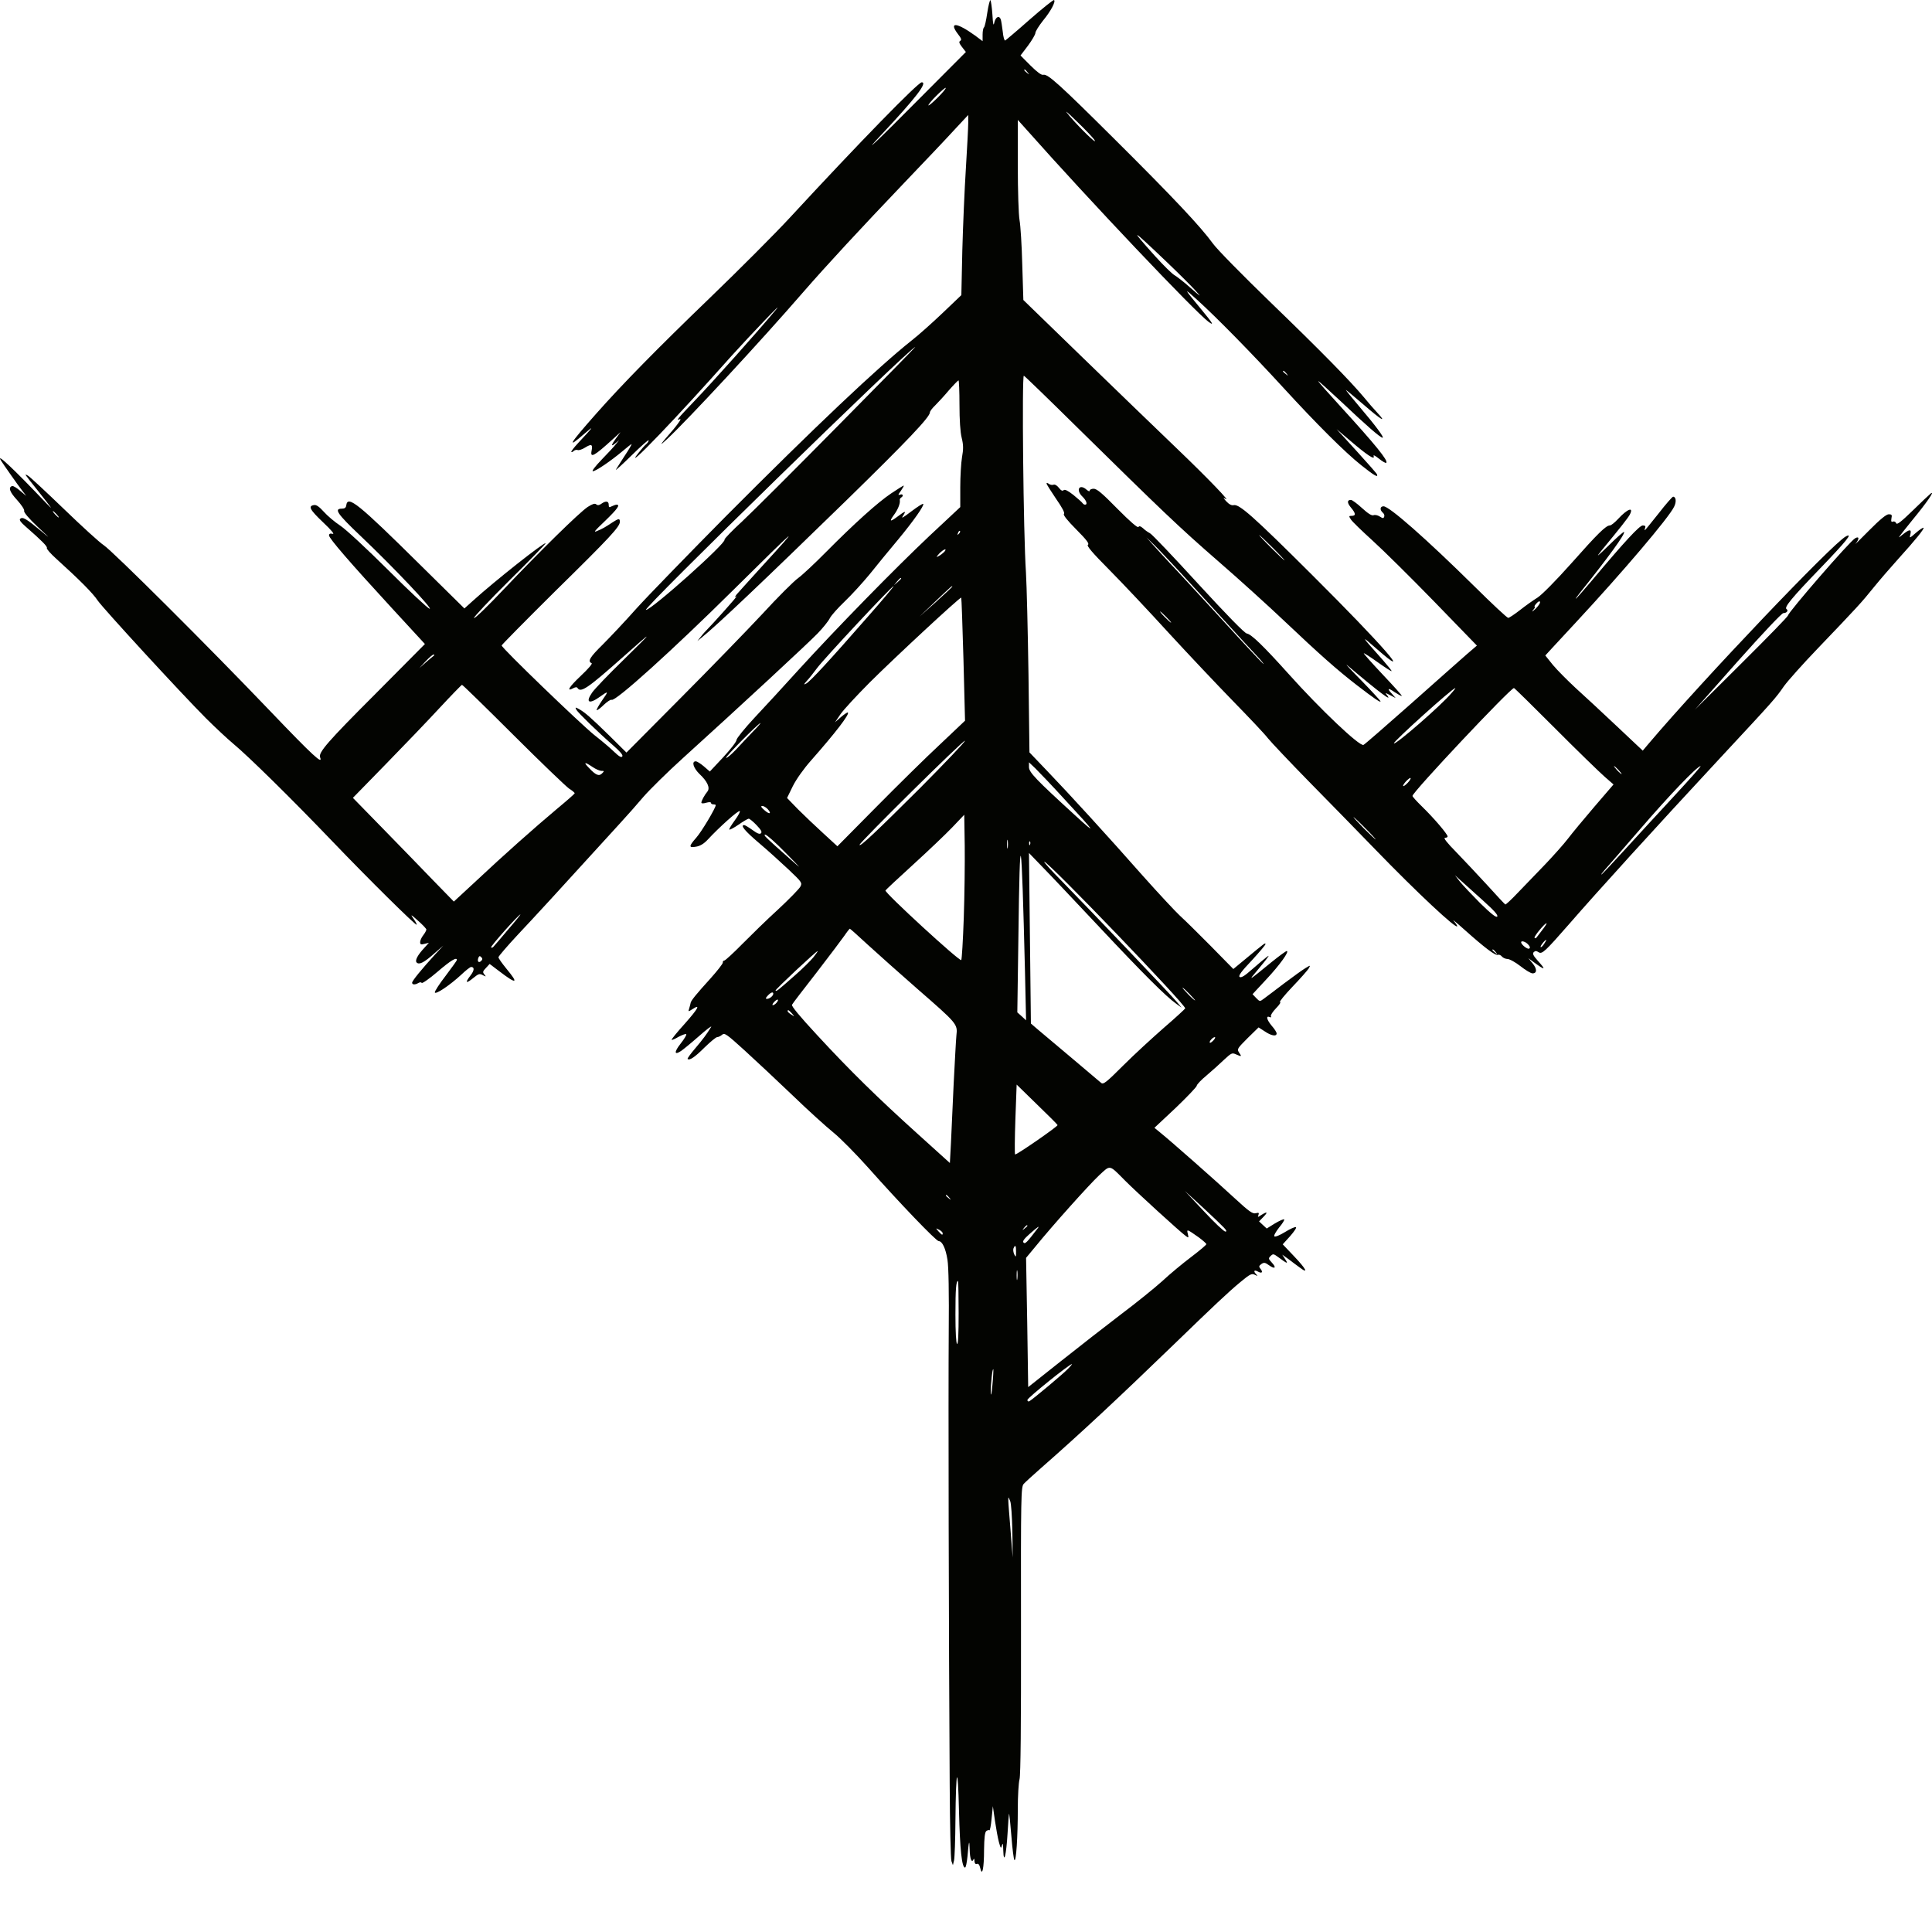 <?xml version="1.0" encoding="UTF-8"?> <svg xmlns="http://www.w3.org/2000/svg" width="32" height="32" viewBox="0 0 32 32" fill="none"><path d="M16.352 0.214C16.334 0.338 16.31 0.447 16.297 0.455C16.286 0.463 16.275 0.515 16.275 0.573V0.682L16.151 0.589C15.844 0.368 15.709 0.357 15.868 0.566C15.921 0.634 15.931 0.661 15.905 0.676C15.878 0.692 15.886 0.716 15.934 0.779L15.998 0.861L15.256 1.606C14.513 2.356 14.237 2.614 14.608 2.221C15.169 1.622 15.368 1.363 15.267 1.363C15.206 1.363 14.229 2.364 13.081 3.607C12.832 3.876 12.239 4.47 11.765 4.927C10.879 5.78 10.302 6.369 9.873 6.854C9.426 7.359 9.37 7.454 9.685 7.179C9.852 7.034 9.831 7.066 9.571 7.343C9.505 7.414 9.455 7.48 9.463 7.485C9.468 7.493 9.486 7.485 9.502 7.47C9.518 7.454 9.55 7.446 9.569 7.454C9.587 7.462 9.645 7.443 9.693 7.412C9.796 7.348 9.82 7.359 9.799 7.464C9.772 7.594 9.838 7.559 10.159 7.266L10.278 7.158L10.206 7.256C10.119 7.375 10.114 7.409 10.196 7.34L10.254 7.29L10.201 7.356C10.175 7.393 10.066 7.509 9.966 7.612C9.857 7.726 9.796 7.805 9.82 7.805C9.868 7.805 10.116 7.636 10.312 7.472C10.386 7.409 10.453 7.356 10.46 7.356C10.468 7.356 10.418 7.443 10.349 7.546C10.28 7.652 10.214 7.757 10.201 7.779C10.191 7.8 10.307 7.694 10.463 7.541C10.617 7.39 10.744 7.277 10.744 7.293C10.744 7.311 10.725 7.338 10.704 7.356C10.68 7.375 10.625 7.438 10.577 7.499C10.429 7.686 10.585 7.549 10.921 7.198C11.262 6.841 11.604 6.469 12.12 5.891C12.43 5.548 13.001 4.951 12.856 5.125C12.551 5.492 11.813 6.318 11.501 6.643C11.382 6.767 11.268 6.889 11.249 6.915C11.217 6.955 11.217 6.96 11.262 6.942C11.292 6.931 11.244 7.002 11.157 7.108C10.924 7.377 10.902 7.409 11.045 7.277C11.389 6.957 12.594 5.658 13.3 4.843C13.695 4.389 14.248 3.792 14.979 3.026C15.291 2.699 15.659 2.313 15.791 2.168L16.037 1.904V2.036C16.037 2.107 16.019 2.448 15.998 2.789C15.976 3.129 15.95 3.742 15.939 4.148L15.923 4.888L15.616 5.181C15.447 5.342 15.217 5.548 15.105 5.635C14.537 6.086 13.494 7.074 12.027 8.547C11.403 9.178 10.736 9.864 10.545 10.075C10.357 10.287 10.103 10.556 9.984 10.675C9.772 10.883 9.727 10.955 9.799 10.984C9.817 10.992 9.748 11.073 9.619 11.195C9.423 11.38 9.373 11.464 9.497 11.398C9.531 11.38 9.555 11.377 9.566 11.396C9.619 11.48 9.738 11.398 10.32 10.881C10.836 10.421 10.839 10.429 10.331 10.926C10.082 11.168 9.846 11.414 9.807 11.472C9.693 11.636 9.756 11.67 9.936 11.541C10.079 11.438 10.085 11.443 9.976 11.596C9.918 11.681 9.876 11.755 9.883 11.762C9.891 11.768 9.944 11.731 10 11.675C10.058 11.62 10.116 11.583 10.13 11.591C10.188 11.628 11.135 10.773 12.157 9.761C13.237 8.692 13.295 8.644 12.623 9.378C12.411 9.611 12.221 9.822 12.199 9.848C12.165 9.896 12.165 9.899 12.199 9.877C12.229 9.862 11.794 10.347 11.67 10.472C11.662 10.479 11.633 10.514 11.604 10.551L11.551 10.617L11.617 10.564C11.866 10.366 12.66 9.611 14.015 8.291C15.029 7.301 15.402 6.907 15.402 6.831C15.402 6.812 15.442 6.759 15.489 6.715C15.537 6.667 15.64 6.556 15.717 6.464C15.796 6.374 15.868 6.3 15.876 6.3C15.884 6.3 15.892 6.482 15.892 6.704C15.892 6.955 15.905 7.161 15.929 7.253C15.958 7.372 15.958 7.438 15.934 7.573C15.918 7.668 15.905 7.892 15.905 8.072V8.399L15.397 8.874C14.82 9.418 13.862 10.398 13.229 11.092C12.993 11.353 12.663 11.712 12.498 11.887C12.334 12.063 12.199 12.23 12.199 12.256C12.199 12.285 12.099 12.412 11.977 12.544L11.757 12.779L11.659 12.694C11.607 12.65 11.546 12.61 11.524 12.61C11.45 12.61 11.485 12.721 11.585 12.819C11.715 12.94 11.765 13.048 11.718 13.109C11.667 13.17 11.617 13.265 11.617 13.294C11.617 13.31 11.649 13.31 11.697 13.296C11.744 13.283 11.776 13.283 11.776 13.299C11.776 13.312 11.794 13.323 11.816 13.323C11.837 13.323 11.855 13.328 11.855 13.336C11.855 13.381 11.62 13.777 11.532 13.875C11.405 14.02 11.405 14.046 11.532 14.023C11.599 14.012 11.662 13.972 11.723 13.906C11.911 13.703 12.223 13.423 12.252 13.434C12.266 13.436 12.231 13.505 12.173 13.584C12.115 13.664 12.072 13.732 12.08 13.74C12.088 13.748 12.157 13.711 12.234 13.658C12.313 13.603 12.387 13.56 12.401 13.56C12.416 13.56 12.475 13.608 12.53 13.666C12.604 13.743 12.626 13.78 12.604 13.801C12.583 13.822 12.543 13.806 12.464 13.748C12.401 13.703 12.34 13.666 12.326 13.666C12.258 13.666 12.334 13.761 12.565 13.957C12.705 14.075 12.927 14.276 13.057 14.398C13.285 14.614 13.29 14.622 13.255 14.688C13.234 14.725 13.07 14.894 12.888 15.063C12.705 15.229 12.438 15.491 12.292 15.638C12.144 15.789 12.011 15.91 11.996 15.91C11.98 15.91 11.969 15.926 11.972 15.945C11.972 15.963 11.882 16.079 11.771 16.203C11.538 16.459 11.45 16.568 11.44 16.607C11.437 16.623 11.427 16.665 11.416 16.7C11.397 16.76 11.397 16.76 11.469 16.715C11.609 16.623 11.567 16.702 11.342 16.956C11.215 17.096 11.117 17.217 11.125 17.222C11.13 17.23 11.183 17.207 11.241 17.172C11.302 17.141 11.358 17.119 11.366 17.13C11.376 17.138 11.334 17.209 11.273 17.286C11.162 17.426 11.167 17.484 11.281 17.407C11.313 17.386 11.445 17.278 11.575 17.164C11.702 17.051 11.794 16.982 11.779 17.009C11.699 17.138 11.646 17.209 11.517 17.362C11.44 17.452 11.382 17.531 11.389 17.539C11.419 17.571 11.511 17.508 11.67 17.349C11.765 17.257 11.858 17.178 11.879 17.178C11.9 17.178 11.937 17.159 11.961 17.138C12.001 17.104 12.035 17.127 12.334 17.399C12.514 17.563 12.872 17.898 13.126 18.141C13.38 18.387 13.684 18.661 13.801 18.756C13.917 18.849 14.177 19.113 14.38 19.34C14.896 19.921 15.505 20.557 15.548 20.557C15.606 20.557 15.664 20.678 15.693 20.866C15.712 20.979 15.72 21.418 15.714 22.075C15.706 23.068 15.714 27.084 15.73 29.56C15.733 30.22 15.746 30.79 15.759 30.827L15.783 30.893L15.802 30.814C15.812 30.769 15.823 30.474 15.825 30.154C15.833 29.272 15.865 29.188 15.884 29.996C15.9 30.637 15.931 30.933 15.984 30.933C15.998 30.933 16.013 30.854 16.024 30.753C16.048 30.481 16.056 30.458 16.061 30.635C16.064 30.788 16.095 30.867 16.125 30.796C16.133 30.777 16.14 30.79 16.14 30.825C16.143 30.864 16.156 30.88 16.18 30.872C16.204 30.862 16.223 30.885 16.236 30.941C16.267 31.089 16.299 30.949 16.299 30.64C16.302 30.439 16.312 30.349 16.336 30.328C16.358 30.312 16.379 30.307 16.387 30.315C16.397 30.323 16.413 30.236 16.424 30.122L16.445 29.916L16.479 30.154C16.498 30.283 16.527 30.445 16.545 30.511C16.575 30.619 16.58 30.624 16.596 30.563C16.609 30.516 16.614 30.537 16.617 30.642C16.625 30.899 16.667 30.727 16.688 30.371C16.699 30.186 16.709 30.038 16.715 30.041C16.717 30.046 16.736 30.215 16.752 30.418C16.768 30.621 16.791 30.798 16.802 30.809C16.831 30.838 16.858 30.426 16.858 29.959C16.858 29.747 16.871 29.526 16.887 29.468C16.905 29.396 16.913 28.583 16.911 26.996C16.908 24.76 16.911 24.628 16.956 24.578C16.982 24.549 17.109 24.433 17.241 24.317C17.898 23.741 18.509 23.171 19.465 22.247C20.1 21.632 20.346 21.399 20.545 21.235C20.703 21.104 20.733 21.088 20.783 21.114C20.831 21.138 20.836 21.138 20.809 21.109C20.756 21.056 20.77 21.027 20.831 21.059C20.899 21.098 20.926 21.075 20.878 21.016C20.849 20.979 20.849 20.969 20.891 20.937C20.934 20.908 20.952 20.908 21.018 20.956C21.116 21.027 21.148 21 21.066 20.913C21.008 20.85 21.005 20.842 21.047 20.802C21.087 20.763 21.095 20.766 21.177 20.826C21.323 20.934 21.341 20.94 21.288 20.858L21.238 20.781L21.339 20.853C21.392 20.895 21.479 20.958 21.529 20.995C21.68 21.109 21.635 21.019 21.434 20.808L21.246 20.61L21.37 20.473C21.439 20.393 21.482 20.33 21.463 20.325C21.447 20.319 21.365 20.356 21.283 20.407C21.198 20.459 21.122 20.491 21.108 20.478C21.095 20.465 21.13 20.404 21.185 20.333C21.241 20.267 21.278 20.206 21.27 20.198C21.262 20.187 21.193 20.219 21.116 20.264L20.981 20.348L20.918 20.29L20.854 20.23L20.926 20.156C21.005 20.074 20.992 20.061 20.891 20.124C20.831 20.164 20.828 20.164 20.844 20.124C20.857 20.087 20.849 20.082 20.799 20.095C20.746 20.108 20.688 20.066 20.444 19.841C20.145 19.564 19.415 18.92 19.227 18.767L19.121 18.68L19.473 18.35C19.663 18.168 19.822 18.001 19.822 17.983C19.822 17.964 19.896 17.885 19.989 17.809C20.079 17.732 20.209 17.616 20.277 17.55C20.394 17.442 20.407 17.434 20.471 17.463C20.566 17.505 20.571 17.502 20.523 17.434C20.486 17.376 20.492 17.368 20.666 17.193L20.846 17.017L20.947 17.082C21.055 17.156 21.145 17.172 21.145 17.117C21.145 17.098 21.111 17.043 21.066 16.993C20.981 16.892 20.963 16.819 21.029 16.845C21.053 16.855 21.061 16.85 21.05 16.832C21.042 16.816 21.079 16.758 21.135 16.7C21.191 16.644 21.22 16.597 21.201 16.597C21.183 16.597 21.275 16.483 21.405 16.346C21.537 16.209 21.659 16.069 21.677 16.04C21.707 15.984 21.707 15.984 21.627 16.032C21.582 16.058 21.423 16.172 21.273 16.285C21.122 16.399 20.971 16.515 20.934 16.541C20.868 16.591 20.865 16.591 20.807 16.531L20.746 16.467L20.979 16.216C21.196 15.984 21.363 15.752 21.312 15.752C21.299 15.752 21.191 15.831 21.069 15.929C20.669 16.256 20.672 16.253 20.817 16.082C20.889 15.995 20.968 15.9 20.987 15.871C21.024 15.82 21.024 15.82 20.973 15.857C20.944 15.879 20.838 15.968 20.741 16.053C20.611 16.169 20.553 16.201 20.531 16.18C20.51 16.159 20.563 16.087 20.733 15.908C20.857 15.773 20.96 15.652 20.96 15.638C20.96 15.609 20.947 15.62 20.648 15.868L20.428 16.05L20.052 15.667C19.846 15.459 19.618 15.234 19.544 15.168C19.473 15.102 19.197 14.807 18.933 14.511C18.351 13.851 17.707 13.146 17.331 12.755L17.051 12.462L17.035 11.171C17.024 10.458 17.006 9.698 16.993 9.481C16.95 8.85 16.924 6.213 16.958 6.223C16.974 6.229 17.366 6.609 17.829 7.066C19.248 8.462 19.52 8.724 20.179 9.297C20.529 9.6 21.029 10.054 21.291 10.303C21.842 10.825 22.151 11.1 22.469 11.345C22.757 11.567 22.866 11.641 22.866 11.617C22.866 11.607 22.726 11.454 22.556 11.279C22.384 11.105 22.273 10.986 22.31 11.015C22.855 11.477 23.08 11.644 22.969 11.509C22.937 11.472 22.943 11.472 23.025 11.514L23.117 11.562L23.059 11.496C22.969 11.401 22.985 11.385 23.096 11.462C23.152 11.498 23.205 11.528 23.218 11.528C23.231 11.528 23.091 11.372 22.908 11.179C22.726 10.986 22.583 10.825 22.588 10.82C22.593 10.815 22.697 10.881 22.818 10.968C22.94 11.055 23.043 11.121 23.049 11.116C23.054 11.11 22.988 11.029 22.903 10.931C22.535 10.519 22.527 10.506 22.797 10.743C23.445 11.311 22.903 10.688 21.744 9.534C20.759 8.552 20.523 8.344 20.433 8.367C20.399 8.375 20.357 8.354 20.306 8.299C20.267 8.254 20.256 8.233 20.285 8.254C20.428 8.359 20.01 7.924 19.491 7.427C19.171 7.121 18.47 6.443 17.93 5.92L16.95 4.969L16.932 4.386C16.924 4.066 16.903 3.734 16.887 3.647C16.871 3.559 16.858 3.171 16.858 2.738V1.986L16.998 2.142C18.044 3.322 19.798 5.17 20.018 5.331C20.116 5.402 20.092 5.36 19.891 5.117C19.6 4.766 19.595 4.753 19.835 4.972C20.148 5.255 20.741 5.859 21.251 6.416C21.807 7.023 22.278 7.493 22.548 7.707C22.76 7.876 22.829 7.916 22.808 7.858C22.805 7.845 22.651 7.67 22.469 7.47L22.138 7.108L22.368 7.303C22.636 7.533 22.779 7.628 22.752 7.557C22.741 7.528 22.773 7.544 22.839 7.596C22.898 7.644 22.953 7.676 22.961 7.665C22.996 7.631 22.787 7.372 22.199 6.728C21.998 6.509 21.834 6.324 21.834 6.313C21.834 6.303 22.003 6.456 22.212 6.651C22.628 7.045 22.863 7.25 22.9 7.25C22.932 7.25 22.784 7.05 22.514 6.733C22.387 6.583 22.286 6.458 22.291 6.458C22.297 6.458 22.429 6.569 22.591 6.707C22.882 6.96 22.98 7.016 22.81 6.833C22.76 6.781 22.659 6.664 22.588 6.577C22.363 6.308 21.879 5.814 21.034 4.998C20.59 4.568 20.163 4.135 20.092 4.037C19.886 3.752 19.425 3.264 18.472 2.316C17.538 1.387 17.353 1.22 17.279 1.239C17.249 1.247 17.178 1.194 17.069 1.086L16.903 0.919L17.027 0.756C17.093 0.666 17.149 0.571 17.149 0.547C17.149 0.521 17.207 0.428 17.276 0.341C17.406 0.183 17.488 0.027 17.459 0.001C17.451 -0.01 17.268 0.138 17.056 0.323C16.845 0.51 16.659 0.666 16.649 0.671C16.635 0.676 16.617 0.61 16.609 0.526C16.598 0.441 16.585 0.352 16.577 0.325C16.553 0.251 16.495 0.275 16.471 0.365C16.455 0.439 16.448 0.418 16.437 0.236C16.429 0.117 16.413 0.014 16.405 0.003C16.395 -0.005 16.371 0.09 16.352 0.214ZM17.019 1.197C17.054 1.239 17.051 1.241 17.011 1.207C16.966 1.173 16.953 1.152 16.974 1.152C16.98 1.152 17.001 1.173 17.019 1.197ZM15.534 1.614C15.455 1.693 15.386 1.751 15.378 1.746C15.37 1.738 15.428 1.666 15.508 1.587C15.587 1.508 15.656 1.45 15.664 1.455C15.672 1.463 15.614 1.534 15.534 1.614ZM18.133 2.327C18.171 2.398 17.893 2.129 17.723 1.931C17.617 1.804 17.644 1.825 17.848 2.023C17.991 2.16 18.118 2.297 18.133 2.327ZM19.332 4.346C19.523 4.528 19.729 4.734 19.796 4.808C19.907 4.93 19.901 4.927 19.716 4.766C19.608 4.668 19.486 4.576 19.449 4.555C19.412 4.534 19.269 4.394 19.131 4.241C18.692 3.752 18.732 3.773 19.332 4.346ZM13.893 7.039C13.189 7.752 12.475 8.465 12.303 8.626C12.128 8.787 11.993 8.927 12.001 8.938C12.033 8.993 10.791 10.102 10.699 10.102C10.622 10.102 15.079 5.751 15.161 5.746C15.166 5.746 14.595 6.329 13.893 7.039ZM21.307 6.186C21.341 6.229 21.339 6.231 21.299 6.197C21.273 6.179 21.251 6.157 21.251 6.152C21.251 6.131 21.273 6.144 21.307 6.186ZM15.881 8.842C15.855 8.866 15.852 8.864 15.868 8.827C15.876 8.8 15.892 8.787 15.9 8.795C15.908 8.803 15.9 8.824 15.881 8.842ZM21.079 9.072C21.196 9.188 21.283 9.283 21.278 9.283C21.27 9.283 21.169 9.188 21.053 9.072C20.936 8.956 20.849 8.861 20.854 8.861C20.862 8.861 20.963 8.956 21.079 9.072ZM15.64 9.141C15.619 9.162 15.579 9.194 15.55 9.209C15.5 9.236 15.503 9.231 15.558 9.167C15.627 9.096 15.698 9.07 15.64 9.141ZM14.926 9.582C14.926 9.587 14.899 9.613 14.867 9.642L14.806 9.693L14.857 9.632C14.904 9.576 14.926 9.561 14.926 9.582ZM14.364 10.226C13.745 10.934 13.42 11.287 13.353 11.322C13.306 11.345 13.308 11.34 13.367 11.274C13.406 11.232 13.48 11.137 13.533 11.066C13.639 10.92 14.767 9.711 14.801 9.708C14.812 9.706 14.616 9.941 14.364 10.226ZM15.773 9.716C15.773 9.722 15.651 9.835 15.503 9.97L15.23 10.213L15.495 9.959C15.757 9.711 15.773 9.695 15.773 9.716ZM15.958 10.923L15.984 11.937L15.569 12.33C15.338 12.544 14.862 13.014 14.51 13.37L13.87 14.017L13.637 13.803C13.509 13.687 13.322 13.508 13.218 13.405L13.036 13.217L13.131 13.022C13.189 12.906 13.311 12.734 13.435 12.594C13.838 12.137 14.073 11.831 14.044 11.802C14.036 11.794 13.986 11.829 13.93 11.876L13.83 11.963L13.92 11.831C13.97 11.757 14.19 11.52 14.409 11.3C14.825 10.886 15.905 9.883 15.921 9.899C15.926 9.904 15.942 10.363 15.958 10.923ZM12.475 12.114C12.401 12.19 12.274 12.325 12.194 12.412C12.112 12.499 12.035 12.562 12.027 12.552C12.011 12.536 12.562 11.979 12.596 11.976C12.602 11.976 12.549 12.04 12.475 12.114ZM15.241 13.051C14.51 13.78 14.237 14.036 14.237 13.993C14.237 13.954 15.971 12.24 15.982 12.27C15.987 12.285 15.653 12.636 15.241 13.051ZM17.646 13.254C18.147 13.793 18.181 13.848 17.811 13.508C17.157 12.911 17.043 12.792 17.043 12.705V12.626L17.151 12.729C17.21 12.787 17.435 13.022 17.646 13.254ZM12.716 13.402C12.787 13.481 12.745 13.495 12.66 13.418C12.604 13.37 12.596 13.352 12.626 13.349C12.649 13.349 12.689 13.373 12.716 13.402ZM15.963 15.205C15.95 15.58 15.931 15.894 15.921 15.902C15.894 15.929 14.65 14.786 14.666 14.749C14.671 14.738 14.878 14.545 15.124 14.321C15.373 14.094 15.664 13.817 15.773 13.703L15.971 13.495L15.979 14.009C15.982 14.292 15.976 14.83 15.963 15.205ZM13.007 14.12C13.295 14.413 13.295 14.413 13.075 14.218C12.671 13.861 12.636 13.827 12.676 13.825C12.7 13.825 12.848 13.957 13.007 14.12ZM16.691 14.041C16.686 14.075 16.68 14.049 16.68 13.983C16.68 13.917 16.686 13.89 16.691 13.922C16.696 13.957 16.696 14.009 16.691 14.041ZM17.061 13.988C17.054 14.009 17.046 14.001 17.046 13.972C17.043 13.943 17.051 13.928 17.059 13.938C17.067 13.946 17.069 13.97 17.061 13.988ZM16.977 16.095L16.995 16.9L16.924 16.834L16.85 16.768L16.868 15.514C16.892 13.576 16.919 13.719 16.977 16.095ZM18.21 15.356C18.93 16.124 19.314 16.507 19.483 16.626L19.571 16.689L19.494 16.597C19.407 16.491 18.062 15.079 17.588 14.595C17.413 14.419 17.281 14.273 17.297 14.273C17.363 14.273 19.65 16.652 19.631 16.702C19.626 16.713 19.47 16.858 19.279 17.022C19.092 17.186 18.787 17.465 18.607 17.645C18.319 17.933 18.274 17.967 18.237 17.935C18.213 17.914 17.991 17.727 17.744 17.518C17.496 17.31 17.244 17.096 17.183 17.046L17.075 16.953L17.043 14.128L17.26 14.353C17.382 14.477 17.808 14.928 18.21 15.356ZM14.38 15.654C14.542 15.802 14.907 16.127 15.19 16.375C15.857 16.956 15.863 16.961 15.841 17.151C15.833 17.23 15.815 17.587 15.796 17.943C15.78 18.3 15.759 18.741 15.751 18.928L15.733 19.263L15.204 18.785C14.537 18.183 14.084 17.74 13.533 17.143C13.242 16.829 13.105 16.663 13.118 16.642C13.128 16.62 13.311 16.383 13.523 16.111C13.735 15.836 13.941 15.562 13.986 15.498C14.028 15.435 14.071 15.382 14.076 15.382C14.081 15.382 14.219 15.504 14.38 15.654ZM13.473 15.855C13.428 15.91 13.293 16.045 13.171 16.151C12.874 16.412 12.864 16.422 12.845 16.407C12.835 16.393 13.52 15.752 13.544 15.752C13.549 15.752 13.518 15.799 13.473 15.855ZM19.703 16.465C19.759 16.523 19.801 16.57 19.793 16.57C19.785 16.57 19.732 16.523 19.677 16.465C19.621 16.407 19.579 16.359 19.587 16.359C19.595 16.359 19.647 16.407 19.703 16.465ZM12.808 16.459C12.808 16.494 12.747 16.544 12.705 16.544C12.676 16.544 12.678 16.533 12.716 16.491C12.766 16.436 12.808 16.422 12.808 16.459ZM12.861 16.61C12.843 16.631 12.816 16.649 12.8 16.649C12.787 16.649 12.795 16.626 12.821 16.597C12.877 16.536 12.914 16.547 12.861 16.61ZM13.115 16.784C13.165 16.842 13.165 16.842 13.107 16.805C13.073 16.784 13.046 16.76 13.046 16.75C13.046 16.718 13.062 16.726 13.115 16.784ZM20.1 17.23C20.073 17.259 20.047 17.278 20.039 17.27C20.021 17.254 20.087 17.178 20.121 17.178C20.134 17.178 20.127 17.201 20.1 17.23ZM17.517 18.635C17.519 18.659 16.829 19.137 16.813 19.121C16.805 19.113 16.807 18.851 16.818 18.537L16.839 17.964L17.175 18.292C17.361 18.471 17.514 18.624 17.517 18.635ZM18.631 19.551C18.816 19.738 19.557 20.414 19.642 20.473C19.687 20.507 19.69 20.504 19.674 20.436C19.653 20.354 19.658 20.356 19.857 20.496C19.925 20.546 19.981 20.597 19.981 20.607C19.981 20.62 19.87 20.713 19.732 20.818C19.595 20.921 19.377 21.101 19.25 21.22C19.121 21.336 18.814 21.584 18.565 21.771C18.319 21.959 17.871 22.307 17.572 22.545L17.03 22.975L17.014 21.906L16.995 20.834L17.146 20.652C17.435 20.296 18.044 19.617 18.205 19.467C18.395 19.292 18.366 19.284 18.631 19.551ZM20.269 20.33C20.317 20.38 20.322 20.399 20.296 20.399C20.272 20.399 20.113 20.248 19.939 20.061L19.624 19.725L19.915 19.992C20.076 20.14 20.235 20.293 20.269 20.33ZM15.722 19.836C15.757 19.878 15.754 19.881 15.714 19.847C15.688 19.828 15.667 19.807 15.667 19.802C15.667 19.781 15.688 19.794 15.722 19.836ZM17.017 20.303C17.017 20.309 16.995 20.33 16.971 20.348C16.929 20.383 16.927 20.38 16.961 20.338C16.995 20.296 17.017 20.282 17.017 20.303ZM17.183 20.351C17.011 20.576 16.98 20.61 16.953 20.581C16.932 20.56 16.961 20.52 17.056 20.436C17.189 20.319 17.231 20.29 17.183 20.351ZM15.614 20.425C15.614 20.465 15.601 20.457 15.545 20.396C15.495 20.338 15.495 20.338 15.556 20.369C15.587 20.385 15.614 20.412 15.614 20.425ZM16.829 20.734C16.829 20.824 16.826 20.829 16.799 20.776C16.784 20.744 16.778 20.7 16.786 20.678C16.815 20.607 16.831 20.631 16.829 20.734ZM16.85 21.183C16.845 21.225 16.839 21.196 16.839 21.125C16.839 21.051 16.845 21.019 16.85 21.051C16.855 21.085 16.855 21.143 16.85 21.183ZM15.878 21.748C15.878 22.094 15.87 22.27 15.852 22.26C15.836 22.249 15.825 22.059 15.825 21.771C15.825 21.349 15.836 21.217 15.868 21.217C15.873 21.217 15.878 21.455 15.878 21.748ZM17.689 22.672C17.615 22.751 17.117 23.168 17.051 23.208C17.03 23.218 17.017 23.21 17.017 23.187C17.017 23.155 17.707 22.598 17.755 22.593C17.763 22.59 17.734 22.627 17.689 22.672ZM16.437 22.946C16.424 23.089 16.413 23.137 16.41 23.065C16.408 22.93 16.439 22.643 16.453 22.682C16.455 22.698 16.45 22.814 16.437 22.946ZM16.768 25.362L16.773 25.798L16.739 25.362C16.72 25.122 16.701 24.898 16.701 24.86V24.794L16.731 24.86C16.749 24.898 16.762 25.117 16.768 25.362Z" fill="#030401"></path><path d="M0.014 7.625C0.048 7.681 0.307 8.05 0.374 8.135L0.435 8.214L0.331 8.127C0.276 8.079 0.217 8.045 0.202 8.05C0.133 8.072 0.159 8.148 0.284 8.283C0.355 8.362 0.408 8.441 0.4 8.462C0.392 8.486 0.477 8.586 0.622 8.724C0.845 8.932 0.847 8.935 0.667 8.784C0.435 8.592 0.374 8.555 0.334 8.594C0.315 8.613 0.345 8.652 0.424 8.721C0.699 8.961 0.789 9.054 0.776 9.077C0.768 9.091 0.842 9.175 0.943 9.265C1.308 9.595 1.541 9.827 1.62 9.949C1.716 10.086 2.981 11.464 3.412 11.897C3.566 12.05 3.767 12.238 3.862 12.317C4.114 12.526 4.823 13.223 5.5 13.93C6.12 14.577 6.885 15.332 6.901 15.316C6.906 15.311 6.885 15.266 6.85 15.219C6.795 15.139 6.8 15.139 6.924 15.25C6.999 15.316 7.059 15.38 7.062 15.395C7.062 15.409 7.041 15.451 7.012 15.488C6.983 15.525 6.959 15.575 6.959 15.604C6.959 15.644 6.972 15.649 7.033 15.633L7.104 15.615L7.036 15.691C6.916 15.818 6.869 15.91 6.901 15.942C6.943 15.984 7.022 15.945 7.197 15.789L7.343 15.662L7.21 15.805C6.983 16.053 6.826 16.246 6.826 16.277C6.826 16.312 6.877 16.314 6.932 16.28C6.956 16.267 6.977 16.267 6.985 16.28C6.993 16.293 7.112 16.211 7.247 16.095C7.464 15.908 7.568 15.847 7.568 15.9C7.568 15.91 7.483 16.026 7.38 16.164C7.276 16.298 7.197 16.422 7.202 16.438C7.216 16.478 7.456 16.314 7.639 16.145C7.713 16.074 7.787 16.016 7.803 16.016C7.861 16.016 7.859 16.074 7.79 16.161C7.697 16.282 7.718 16.298 7.84 16.198C7.925 16.129 7.943 16.122 7.996 16.151C8.052 16.18 8.055 16.18 8.023 16.14C7.991 16.103 7.996 16.087 8.049 16.032L8.11 15.966L8.266 16.084C8.56 16.309 8.597 16.296 8.388 16.045C8.317 15.958 8.256 15.873 8.256 15.855C8.256 15.839 8.401 15.67 8.581 15.477C8.862 15.179 9.24 14.767 10.259 13.648C10.381 13.516 10.561 13.312 10.659 13.196C10.757 13.083 11.051 12.792 11.313 12.555C12.255 11.702 13.38 10.659 13.539 10.495C13.629 10.403 13.721 10.287 13.745 10.239C13.769 10.192 13.88 10.068 13.991 9.962C14.102 9.856 14.288 9.653 14.407 9.508C14.523 9.363 14.732 9.107 14.873 8.94C15.127 8.634 15.315 8.367 15.291 8.346C15.283 8.338 15.195 8.394 15.095 8.47C14.941 8.586 14.92 8.597 14.963 8.534C15.013 8.454 14.994 8.46 14.857 8.563C14.743 8.647 14.727 8.639 14.801 8.536C14.87 8.446 14.912 8.341 14.904 8.288C14.899 8.272 14.91 8.251 14.926 8.241C14.971 8.214 14.955 8.175 14.907 8.193C14.87 8.206 14.873 8.196 14.923 8.127C14.955 8.079 14.976 8.043 14.968 8.043C14.96 8.043 14.867 8.101 14.761 8.172C14.537 8.322 14.147 8.674 13.679 9.146C13.496 9.331 13.29 9.524 13.221 9.574C13.15 9.624 12.882 9.891 12.628 10.168C12.371 10.443 11.76 11.073 11.268 11.567L10.376 12.465L10.09 12.182C9.786 11.884 9.682 11.794 9.584 11.741C9.529 11.712 9.524 11.712 9.547 11.757C9.579 11.81 9.907 12.13 10.159 12.349C10.27 12.446 10.323 12.507 10.307 12.528C10.294 12.552 10.257 12.534 10.177 12.457C10.119 12.399 9.966 12.27 9.841 12.172C9.608 11.984 8.309 10.733 8.309 10.691C8.309 10.68 8.708 10.276 9.195 9.793C10.106 8.898 10.267 8.724 10.267 8.642C10.267 8.584 10.246 8.586 10.148 8.65C10.011 8.74 9.992 8.75 9.897 8.792C9.82 8.827 9.841 8.8 10.024 8.626C10.228 8.428 10.278 8.359 10.212 8.359C10.196 8.359 10.161 8.373 10.132 8.386C10.09 8.41 10.082 8.404 10.082 8.359C10.082 8.299 10.034 8.291 9.96 8.344C9.926 8.37 9.899 8.373 9.876 8.354C9.852 8.333 9.815 8.346 9.735 8.396C9.592 8.491 8.939 9.133 8.348 9.756C8.086 10.033 7.864 10.25 7.851 10.236C7.84 10.226 8.105 9.943 8.438 9.613C8.774 9.281 9.044 9.004 9.037 8.998C9.015 8.975 8.197 9.621 7.835 9.949L7.692 10.078L6.948 9.344C5.937 8.344 5.76 8.201 5.736 8.365C5.731 8.41 5.71 8.425 5.662 8.425C5.527 8.425 5.585 8.51 5.972 8.877C6.517 9.394 7.186 10.102 7.115 10.083C7.083 10.073 6.776 9.788 6.432 9.444C6.077 9.091 5.733 8.771 5.638 8.708C5.545 8.647 5.421 8.542 5.363 8.476C5.291 8.396 5.241 8.359 5.204 8.365C5.098 8.38 5.13 8.441 5.35 8.65C5.492 8.784 5.548 8.853 5.508 8.842C5.469 8.832 5.45 8.84 5.45 8.869C5.45 8.916 5.789 9.31 6.493 10.075L7.038 10.667L6.223 11.488C5.426 12.285 5.27 12.465 5.302 12.544C5.352 12.673 5.185 12.52 4.481 11.784C3.449 10.704 1.866 9.128 1.718 9.03C1.652 8.988 1.356 8.718 1.059 8.431C0.76 8.143 0.493 7.895 0.464 7.879C0.4 7.845 0.387 7.826 0.633 8.135C0.874 8.439 0.892 8.465 0.765 8.333C0.223 7.763 -0.068 7.491 0.014 7.625ZM0.937 8.518C0.964 8.547 0.98 8.571 0.972 8.571C0.964 8.571 0.937 8.547 0.911 8.518C0.884 8.489 0.869 8.465 0.877 8.465C0.884 8.465 0.911 8.489 0.937 8.518ZM7.184 10.862C7.168 10.873 7.11 10.923 7.051 10.973L6.946 11.066L7.051 10.952C7.107 10.891 7.168 10.841 7.181 10.841C7.197 10.841 7.197 10.849 7.184 10.862ZM8.499 12.169C8.954 12.623 9.373 13.025 9.426 13.062C9.481 13.096 9.524 13.133 9.518 13.141C9.516 13.149 9.389 13.262 9.235 13.389C8.851 13.711 8.34 14.165 7.893 14.585L7.517 14.933L7.178 14.585C6.993 14.392 6.615 14.004 6.342 13.724L5.845 13.215L6.382 12.665C6.678 12.362 7.081 11.942 7.276 11.731C7.472 11.52 7.642 11.345 7.652 11.343C7.663 11.343 8.044 11.715 8.499 12.169ZM9.812 12.702C9.865 12.739 9.934 12.768 9.96 12.768C10.011 12.768 10.011 12.771 9.971 12.811C9.921 12.861 9.868 12.84 9.754 12.718C9.659 12.621 9.68 12.613 9.812 12.702ZM8.412 15.401C8.293 15.543 8.184 15.67 8.171 15.683C8.16 15.696 8.142 15.702 8.134 15.691C8.118 15.678 8.592 15.145 8.621 15.145C8.626 15.145 8.534 15.261 8.412 15.401ZM7.97 15.916C7.93 15.955 7.901 15.926 7.922 15.868C7.935 15.834 7.946 15.828 7.97 15.852C7.994 15.876 7.994 15.892 7.97 15.916Z" fill="#030401"></path><path d="M17.334 8.008C17.334 8.021 17.406 8.135 17.49 8.259C17.593 8.407 17.639 8.494 17.623 8.51C17.604 8.528 17.676 8.618 17.826 8.769C17.996 8.94 18.046 9.006 18.02 9.022C17.993 9.038 18.086 9.149 18.382 9.447C18.602 9.669 19.041 10.136 19.359 10.485C19.679 10.833 20.156 11.338 20.418 11.607C20.68 11.876 20.944 12.153 21 12.227C21.058 12.299 21.368 12.626 21.688 12.953C22.011 13.281 22.503 13.785 22.784 14.075C23.472 14.786 24.136 15.406 24.136 15.34C24.136 15.329 24.11 15.29 24.078 15.253C24.044 15.216 24.126 15.282 24.255 15.398C24.589 15.696 24.766 15.831 24.809 15.815C24.827 15.807 24.859 15.82 24.877 15.844C24.896 15.865 24.938 15.884 24.97 15.884C25.002 15.884 25.1 15.937 25.184 16.003C25.267 16.069 25.357 16.122 25.383 16.122C25.46 16.122 25.46 16.048 25.386 15.958L25.314 15.871L25.407 15.939C25.597 16.079 25.613 16.069 25.468 15.91C25.393 15.826 25.38 15.794 25.404 15.77C25.428 15.747 25.447 15.747 25.486 15.773C25.542 15.807 25.592 15.76 25.992 15.303C26.447 14.778 27.439 13.687 28.477 12.57C29.395 11.583 29.406 11.57 29.549 11.364C29.61 11.279 29.861 10.997 30.107 10.741C30.759 10.06 30.833 9.98 31.034 9.73C31.134 9.606 31.32 9.392 31.444 9.254C31.719 8.951 31.875 8.758 31.86 8.742C31.854 8.734 31.796 8.771 31.735 8.824C31.627 8.919 31.624 8.919 31.642 8.85C31.664 8.761 31.627 8.763 31.515 8.853C31.415 8.938 31.42 8.93 31.674 8.615C31.913 8.325 32.053 8.122 31.981 8.172C31.955 8.193 31.817 8.322 31.677 8.46C31.484 8.647 31.418 8.697 31.407 8.666C31.396 8.642 31.373 8.631 31.354 8.639C31.325 8.65 31.32 8.637 31.328 8.586C31.341 8.528 31.333 8.518 31.283 8.518C31.243 8.518 31.137 8.605 30.957 8.787C30.809 8.938 30.708 9.035 30.735 9.004C30.798 8.927 30.796 8.877 30.729 8.914C30.642 8.959 29.618 10.142 29.615 10.194C29.615 10.21 29.268 10.566 28.845 10.986L28.075 11.752L28.784 10.952C29.2 10.485 29.512 10.155 29.538 10.155C29.594 10.155 29.626 10.112 29.591 10.089C29.546 10.062 29.673 9.906 30.147 9.415C30.581 8.964 30.7 8.816 30.573 8.885C30.354 9.001 28.199 11.264 27.307 12.317L27.209 12.433L26.778 12.027C26.54 11.802 26.235 11.52 26.098 11.396C25.963 11.271 25.793 11.1 25.722 11.015L25.595 10.857L25.706 10.736C25.767 10.669 25.944 10.479 26.098 10.313C26.873 9.479 27.643 8.573 27.728 8.394C27.77 8.312 27.76 8.227 27.712 8.227C27.699 8.227 27.59 8.351 27.471 8.505C27.349 8.658 27.249 8.782 27.244 8.782C27.238 8.782 27.241 8.763 27.249 8.742C27.259 8.716 27.249 8.703 27.209 8.703C27.156 8.703 26.91 8.967 26.362 9.621C26.225 9.782 26.108 9.917 26.1 9.917C26.095 9.917 26.129 9.867 26.18 9.804C26.632 9.241 26.926 8.837 26.899 8.811C26.892 8.803 26.778 8.903 26.645 9.035C26.452 9.223 26.428 9.241 26.521 9.125C26.833 8.747 26.966 8.578 26.995 8.523C27.064 8.388 26.955 8.428 26.802 8.594C26.746 8.655 26.685 8.703 26.664 8.703C26.6 8.703 26.465 8.835 26.023 9.334C25.767 9.621 25.539 9.851 25.465 9.899C25.396 9.941 25.267 10.033 25.177 10.104C25.084 10.176 24.997 10.234 24.981 10.234C24.962 10.234 24.711 9.999 24.417 9.708C23.617 8.919 23.011 8.386 22.916 8.386C22.858 8.386 22.85 8.444 22.903 8.491C22.924 8.507 22.935 8.539 22.927 8.557C22.916 8.589 22.906 8.589 22.853 8.555C22.821 8.534 22.773 8.523 22.749 8.534C22.72 8.544 22.659 8.507 22.559 8.415C22.479 8.341 22.395 8.28 22.376 8.28C22.31 8.28 22.31 8.328 22.376 8.407C22.456 8.502 22.461 8.544 22.389 8.544C22.339 8.544 22.339 8.549 22.376 8.605C22.397 8.639 22.559 8.795 22.733 8.953C22.911 9.114 23.371 9.569 23.758 9.967L24.462 10.693L24.293 10.838C24.2 10.92 23.784 11.287 23.369 11.657C22.953 12.024 22.601 12.333 22.583 12.338C22.517 12.364 21.871 11.752 21.339 11.158C20.931 10.704 20.725 10.503 20.651 10.493C20.613 10.487 20.32 10.186 19.849 9.674C19.441 9.228 19.081 8.848 19.047 8.832C19.015 8.816 18.962 8.779 18.933 8.75C18.89 8.713 18.869 8.708 18.856 8.729C18.843 8.747 18.716 8.637 18.509 8.428C18.261 8.175 18.168 8.095 18.115 8.095C18.078 8.095 18.049 8.109 18.049 8.127C18.049 8.143 18.03 8.138 18.001 8.114C17.879 8.003 17.811 8.114 17.93 8.227C17.996 8.291 18.017 8.359 17.972 8.359C17.956 8.359 17.938 8.346 17.93 8.333C17.919 8.317 17.85 8.256 17.779 8.198C17.689 8.127 17.636 8.101 17.617 8.119C17.599 8.138 17.572 8.124 17.538 8.079C17.506 8.04 17.472 8.019 17.448 8.029C17.424 8.037 17.39 8.029 17.371 8.013C17.35 7.998 17.334 7.995 17.334 8.008ZM19.401 9.323C19.539 9.468 19.893 9.856 20.19 10.181C20.486 10.508 20.78 10.825 20.838 10.886C20.897 10.949 20.936 10.999 20.928 10.999C20.921 10.999 20.616 10.675 20.256 10.279C19.893 9.885 19.497 9.452 19.372 9.323C19.25 9.191 19.113 9.043 19.07 8.993L18.988 8.901L19.07 8.98C19.118 9.022 19.266 9.178 19.401 9.323ZM25.431 10.086C25.383 10.131 25.364 10.142 25.391 10.107C25.42 10.075 25.431 10.049 25.42 10.049C25.409 10.049 25.42 10.025 25.449 9.994C25.481 9.959 25.502 9.951 25.507 9.97C25.515 9.988 25.478 10.039 25.431 10.086ZM19.319 10.221C19.369 10.271 19.404 10.313 19.396 10.313C19.388 10.313 19.343 10.271 19.293 10.221C19.242 10.171 19.208 10.128 19.216 10.128C19.224 10.128 19.269 10.171 19.319 10.221ZM24.041 11.48C23.88 11.675 23.115 12.341 23.088 12.312C23.067 12.291 24.054 11.401 24.105 11.396C24.11 11.396 24.083 11.435 24.041 11.48ZM25.759 12.066C26.124 12.433 26.495 12.792 26.577 12.864L26.725 12.993L26.407 13.363C26.233 13.566 26.037 13.803 25.971 13.89C25.904 13.978 25.73 14.173 25.584 14.326C25.436 14.479 25.232 14.691 25.131 14.796C25.031 14.902 24.941 14.984 24.933 14.981C24.922 14.976 24.787 14.83 24.629 14.656C24.47 14.482 24.237 14.236 24.113 14.107C23.967 13.959 23.903 13.877 23.933 13.877C23.956 13.877 23.977 13.867 23.977 13.854C23.977 13.817 23.747 13.547 23.557 13.363C23.467 13.275 23.395 13.196 23.395 13.183C23.395 13.12 25.018 11.396 25.076 11.396C25.084 11.396 25.391 11.697 25.759 12.066ZM26.809 12.755C26.844 12.792 26.865 12.821 26.857 12.821C26.852 12.821 26.817 12.792 26.783 12.755C26.749 12.718 26.727 12.689 26.735 12.689C26.741 12.689 26.775 12.718 26.809 12.755ZM27.731 13.183C27.477 13.457 27.106 13.861 26.905 14.081C26.704 14.302 26.532 14.485 26.524 14.485C26.516 14.485 26.54 14.453 26.577 14.411C26.614 14.371 26.878 14.065 27.167 13.732C27.646 13.175 28.112 12.689 28.167 12.689C28.181 12.689 27.982 12.911 27.731 13.183ZM23.316 12.966C23.281 13.003 23.247 13.027 23.242 13.019C23.234 13.011 23.255 12.977 23.289 12.94C23.324 12.903 23.358 12.879 23.363 12.887C23.371 12.895 23.35 12.93 23.316 12.966ZM22.614 13.719C22.715 13.819 22.792 13.904 22.784 13.904C22.779 13.904 22.689 13.819 22.588 13.719C22.487 13.616 22.411 13.534 22.419 13.534C22.424 13.534 22.514 13.616 22.614 13.719ZM24.568 14.92C24.75 15.084 24.819 15.161 24.798 15.182C24.779 15.2 24.695 15.134 24.517 14.96C24.38 14.822 24.229 14.662 24.181 14.603L24.099 14.498L24.205 14.593C24.261 14.643 24.425 14.791 24.568 14.92ZM25.537 15.414C25.489 15.477 25.447 15.533 25.441 15.538C25.436 15.543 25.425 15.541 25.417 15.533C25.399 15.517 25.595 15.279 25.616 15.293C25.621 15.298 25.587 15.351 25.537 15.414ZM25.576 15.633C25.552 15.67 25.526 15.694 25.518 15.686C25.505 15.675 25.587 15.567 25.611 15.567C25.616 15.567 25.6 15.596 25.576 15.633ZM25.311 15.644C25.343 15.678 25.349 15.699 25.327 15.712C25.301 15.728 25.195 15.646 25.195 15.607C25.195 15.575 25.269 15.596 25.311 15.644ZM24.774 15.77C24.809 15.813 24.806 15.815 24.766 15.781C24.74 15.762 24.719 15.741 24.719 15.736C24.719 15.715 24.74 15.728 24.774 15.77Z" fill="#030401"></path></svg> 